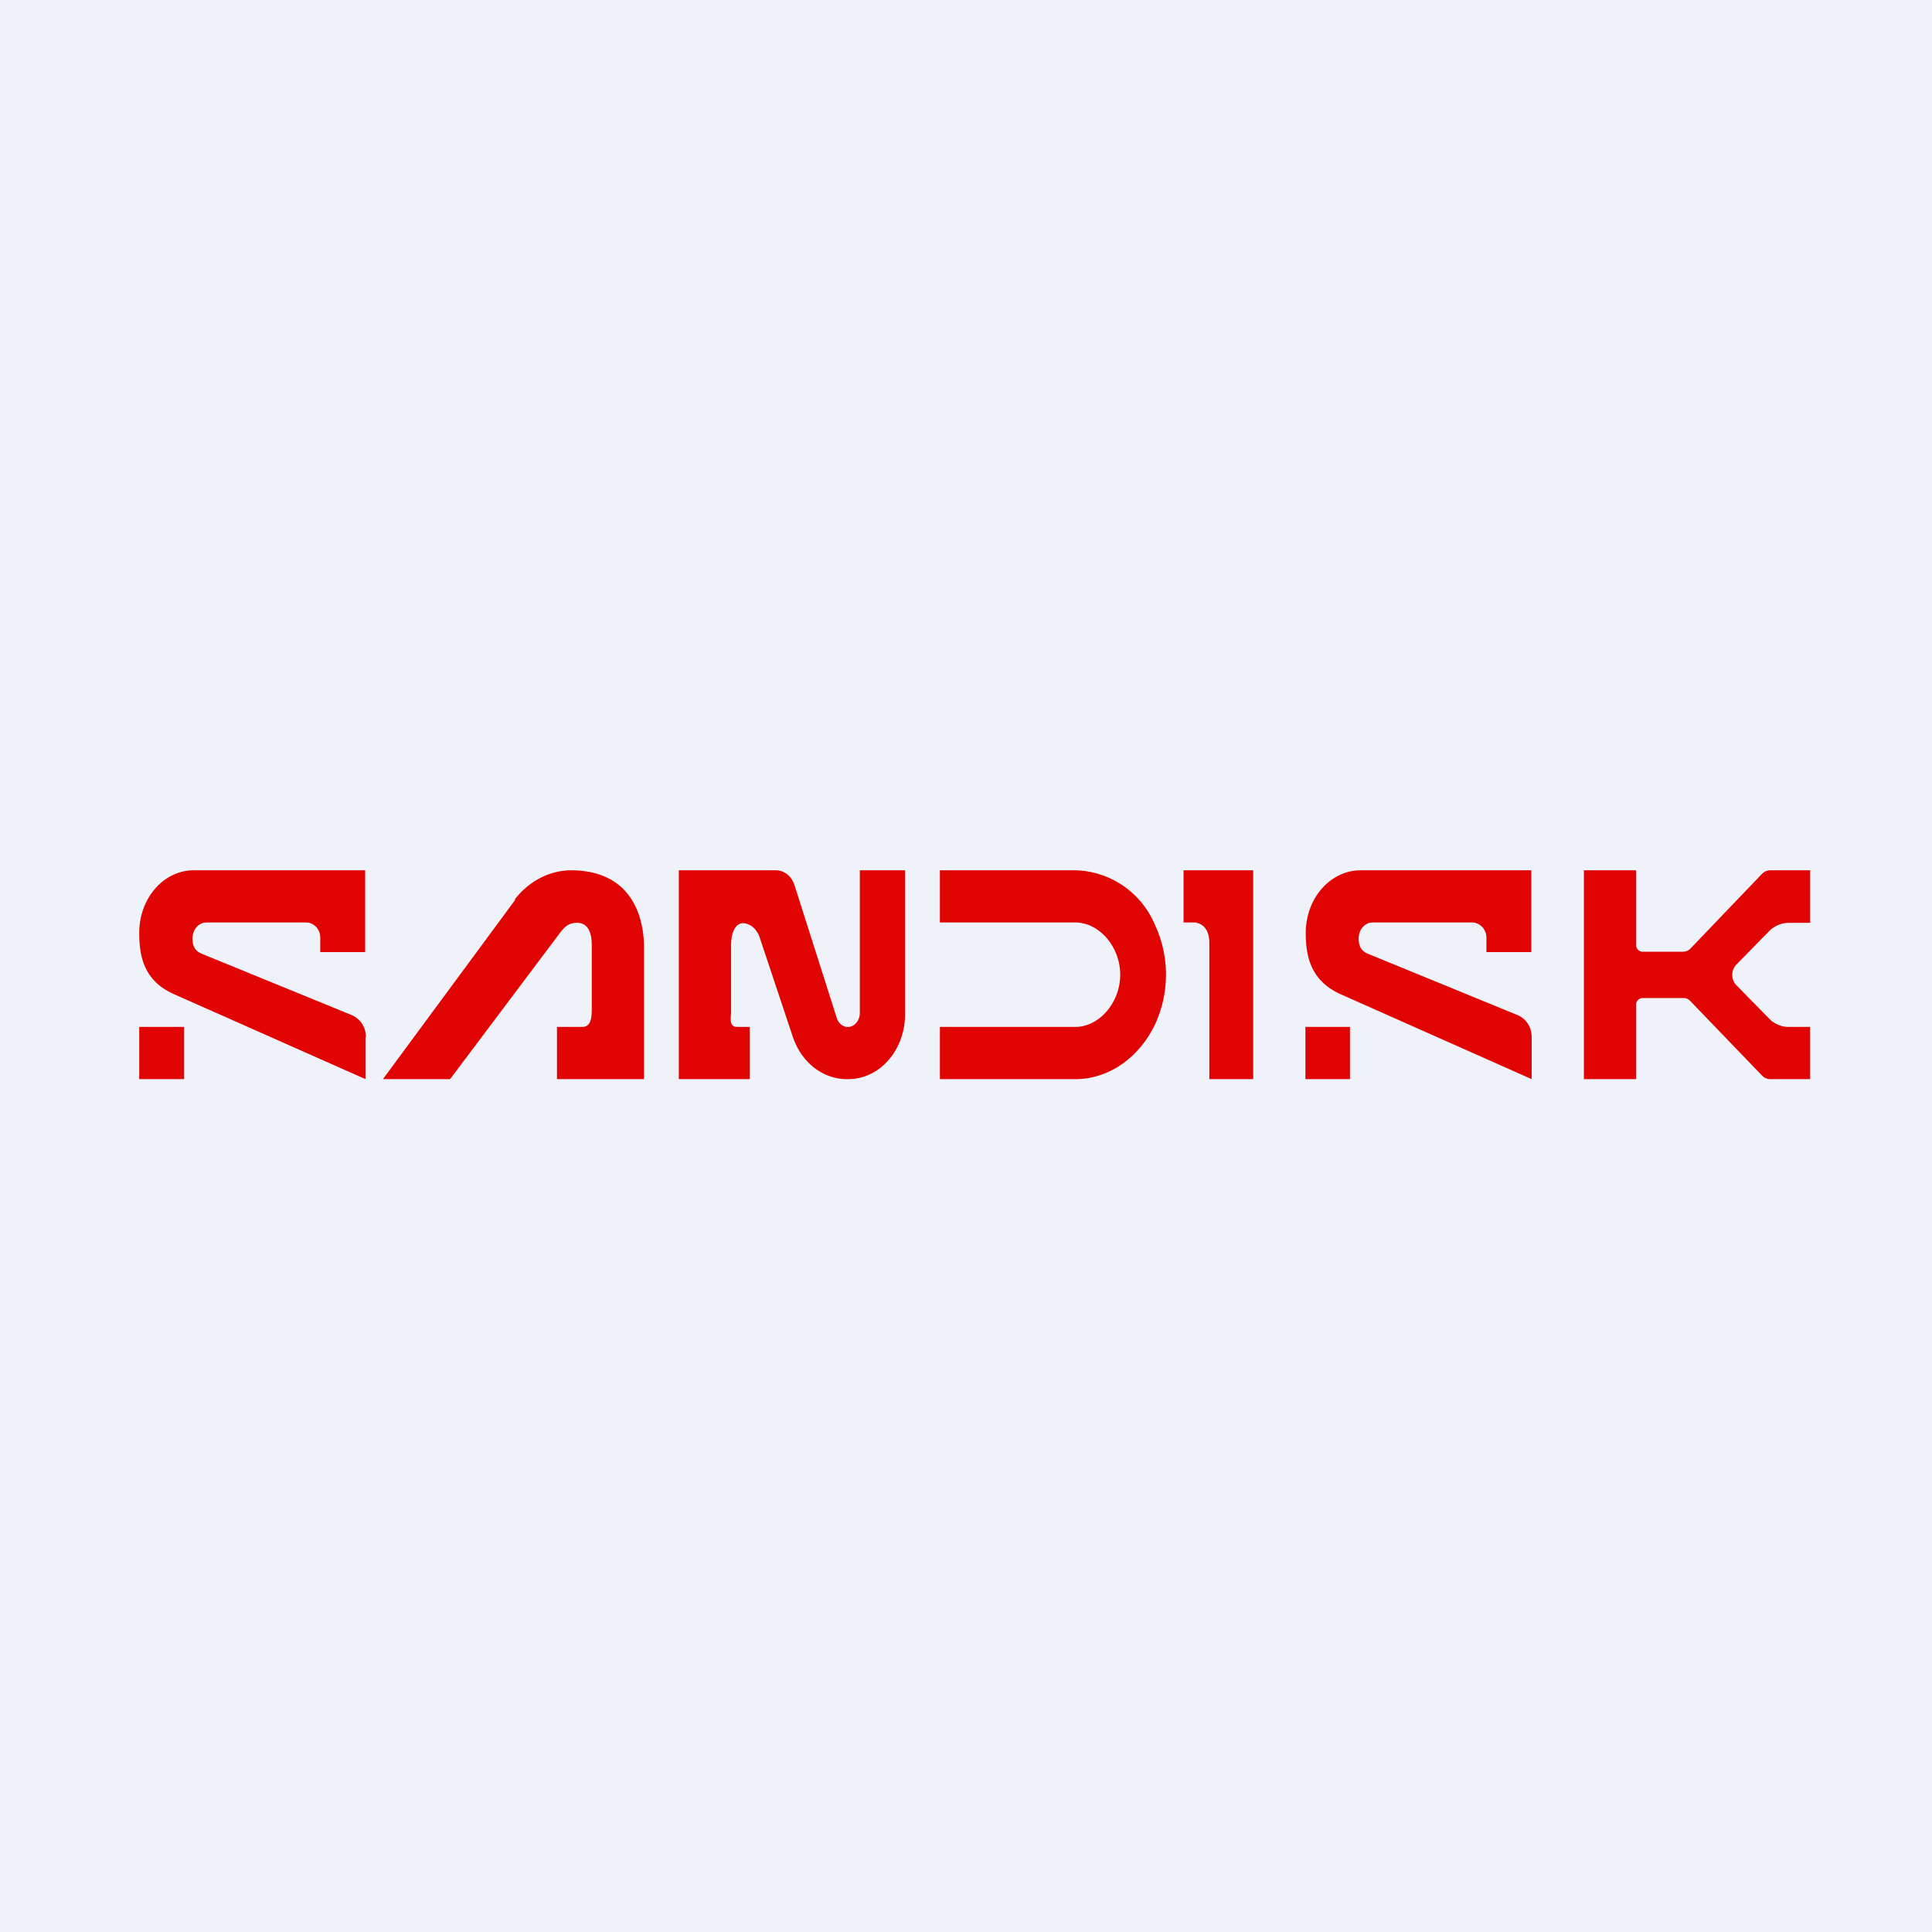 <?xml version="1.0" encoding="UTF-8"?>
<!-- generated by Finnhub -->
<svg viewBox="0 0 55.5 55.5" xmlns="http://www.w3.org/2000/svg">
<path d="M 0,0 H 55.5 V 55.5 H 0 Z" fill="rgb(239, 242, 248)"/>
<path d="M 14.79,25.835 C 15.19,25.32 15.77,25.01 16.39,25 C 18.5,25 18.5,26.92 18.5,27.24 V 31 H 16 V 29.5 H 16.72 C 16.97,29.5 17,29.26 17,28.97 V 27.15 C 17,26.81 16.9,26.51 16.58,26.51 C 16.34,26.51 16.23,26.61 16.07,26.82 L 12.93,31 H 11 L 14.8,25.85 Z M 10.5,29.8 V 31 L 5,28.56 C 4.12,28.17 4,27.45 4,26.8 C 4,25.8 4.7,25 5.57,25 H 10.49 V 27.35 H 9.2 V 26.93 C 9.2,26.68 9,26.5 8.8,26.5 H 5.93 C 5.71,26.5 5.53,26.7 5.53,26.96 C 5.53,27.21 5.63,27.33 5.8,27.4 L 10.08,29.15 S 10.51,29.29 10.51,29.8 Z M 5.29,29.5 H 4 V 31 H 5.29 V 29.5 Z M 24.7,29.1 C 24.7,29.3 24.57,29.47 24.4,29.5 C 24.24,29.52 24.09,29.41 24.04,29.25 L 22.84,25.48 C 22.76,25.18 22.54,25 22.28,25 H 19.5 V 31 H 21.54 V 29.5 H 21.18 C 20.98,29.5 20.98,29.34 21,29.12 V 27.17 C 21,26.72 21.18,26.39 21.53,26.57 C 21.66,26.63 21.77,26.77 21.82,26.92 L 22.77,29.77 C 23.02,30.52 23.63,31 24.33,31 H 24.37 C 25.27,31 26,30.17 26,29.13 V 25 H 24.7 V 29.1 Z M 30.89,25 H 27 V 26.5 H 30.89 C 31.58,26.5 32.18,27.2 32.18,28 S 31.58,29.5 30.89,29.5 H 27 V 31 H 30.89 C 31.87,31 32.72,30.37 33.17,29.45 A 3.4,3.4 0 0,0 33.17,26.55 A 2.55,2.55 0 0,0 30.89,25 Z M 34.37,26.5 H 34 V 25 H 36 V 31 H 34.74 V 27.07 C 34.74,26.77 34.6,26.55 34.37,26.51 Z M 44,31 V 29.8 C 44,29.29 43.57,29.15 43.57,29.15 L 39.3,27.4 C 39.13,27.33 39.03,27.21 39.03,26.96 C 39.03,26.7 39.21,26.5 39.43,26.5 H 42.3 C 42.49,26.5 42.7,26.68 42.7,26.93 V 27.35 H 43.99 V 25 H 39.09 C 38.22,25 37.51,25.8 37.51,26.8 C 37.51,27.45 37.64,28.17 38.51,28.56 L 44,31 Z M 37.5,29.5 H 38.78 V 31 H 37.5 V 29.5 Z M 52,26.5 V 25 H 50.85 A 0.34,0.34 0 0,0 50.61,25.11 L 48.57,27.24 A 0.3,0.3 0 0,1 48.36,27.34 H 47.18 A 0.19,0.19 0 0,1 47,27.15 V 25 H 45.5 V 31 H 47 V 28.85 C 47,28.75 47.1,28.67 47.18,28.67 H 48.36 C 48.44,28.67 48.51,28.7 48.57,28.77 L 50.61,30.89 C 50.68,30.96 50.76,31 50.85,31 H 52 V 29.5 H 51.38 A 0.78,0.78 0 0,1 50.84,29.28 L 49.87,28.29 A 0.43,0.43 0 0,1 49.87,27.72 L 50.84,26.73 A 0.81,0.81 0 0,1 51.38,26.51 H 52 Z" fill="rgb(224, 5, 2)"/>
</svg>
